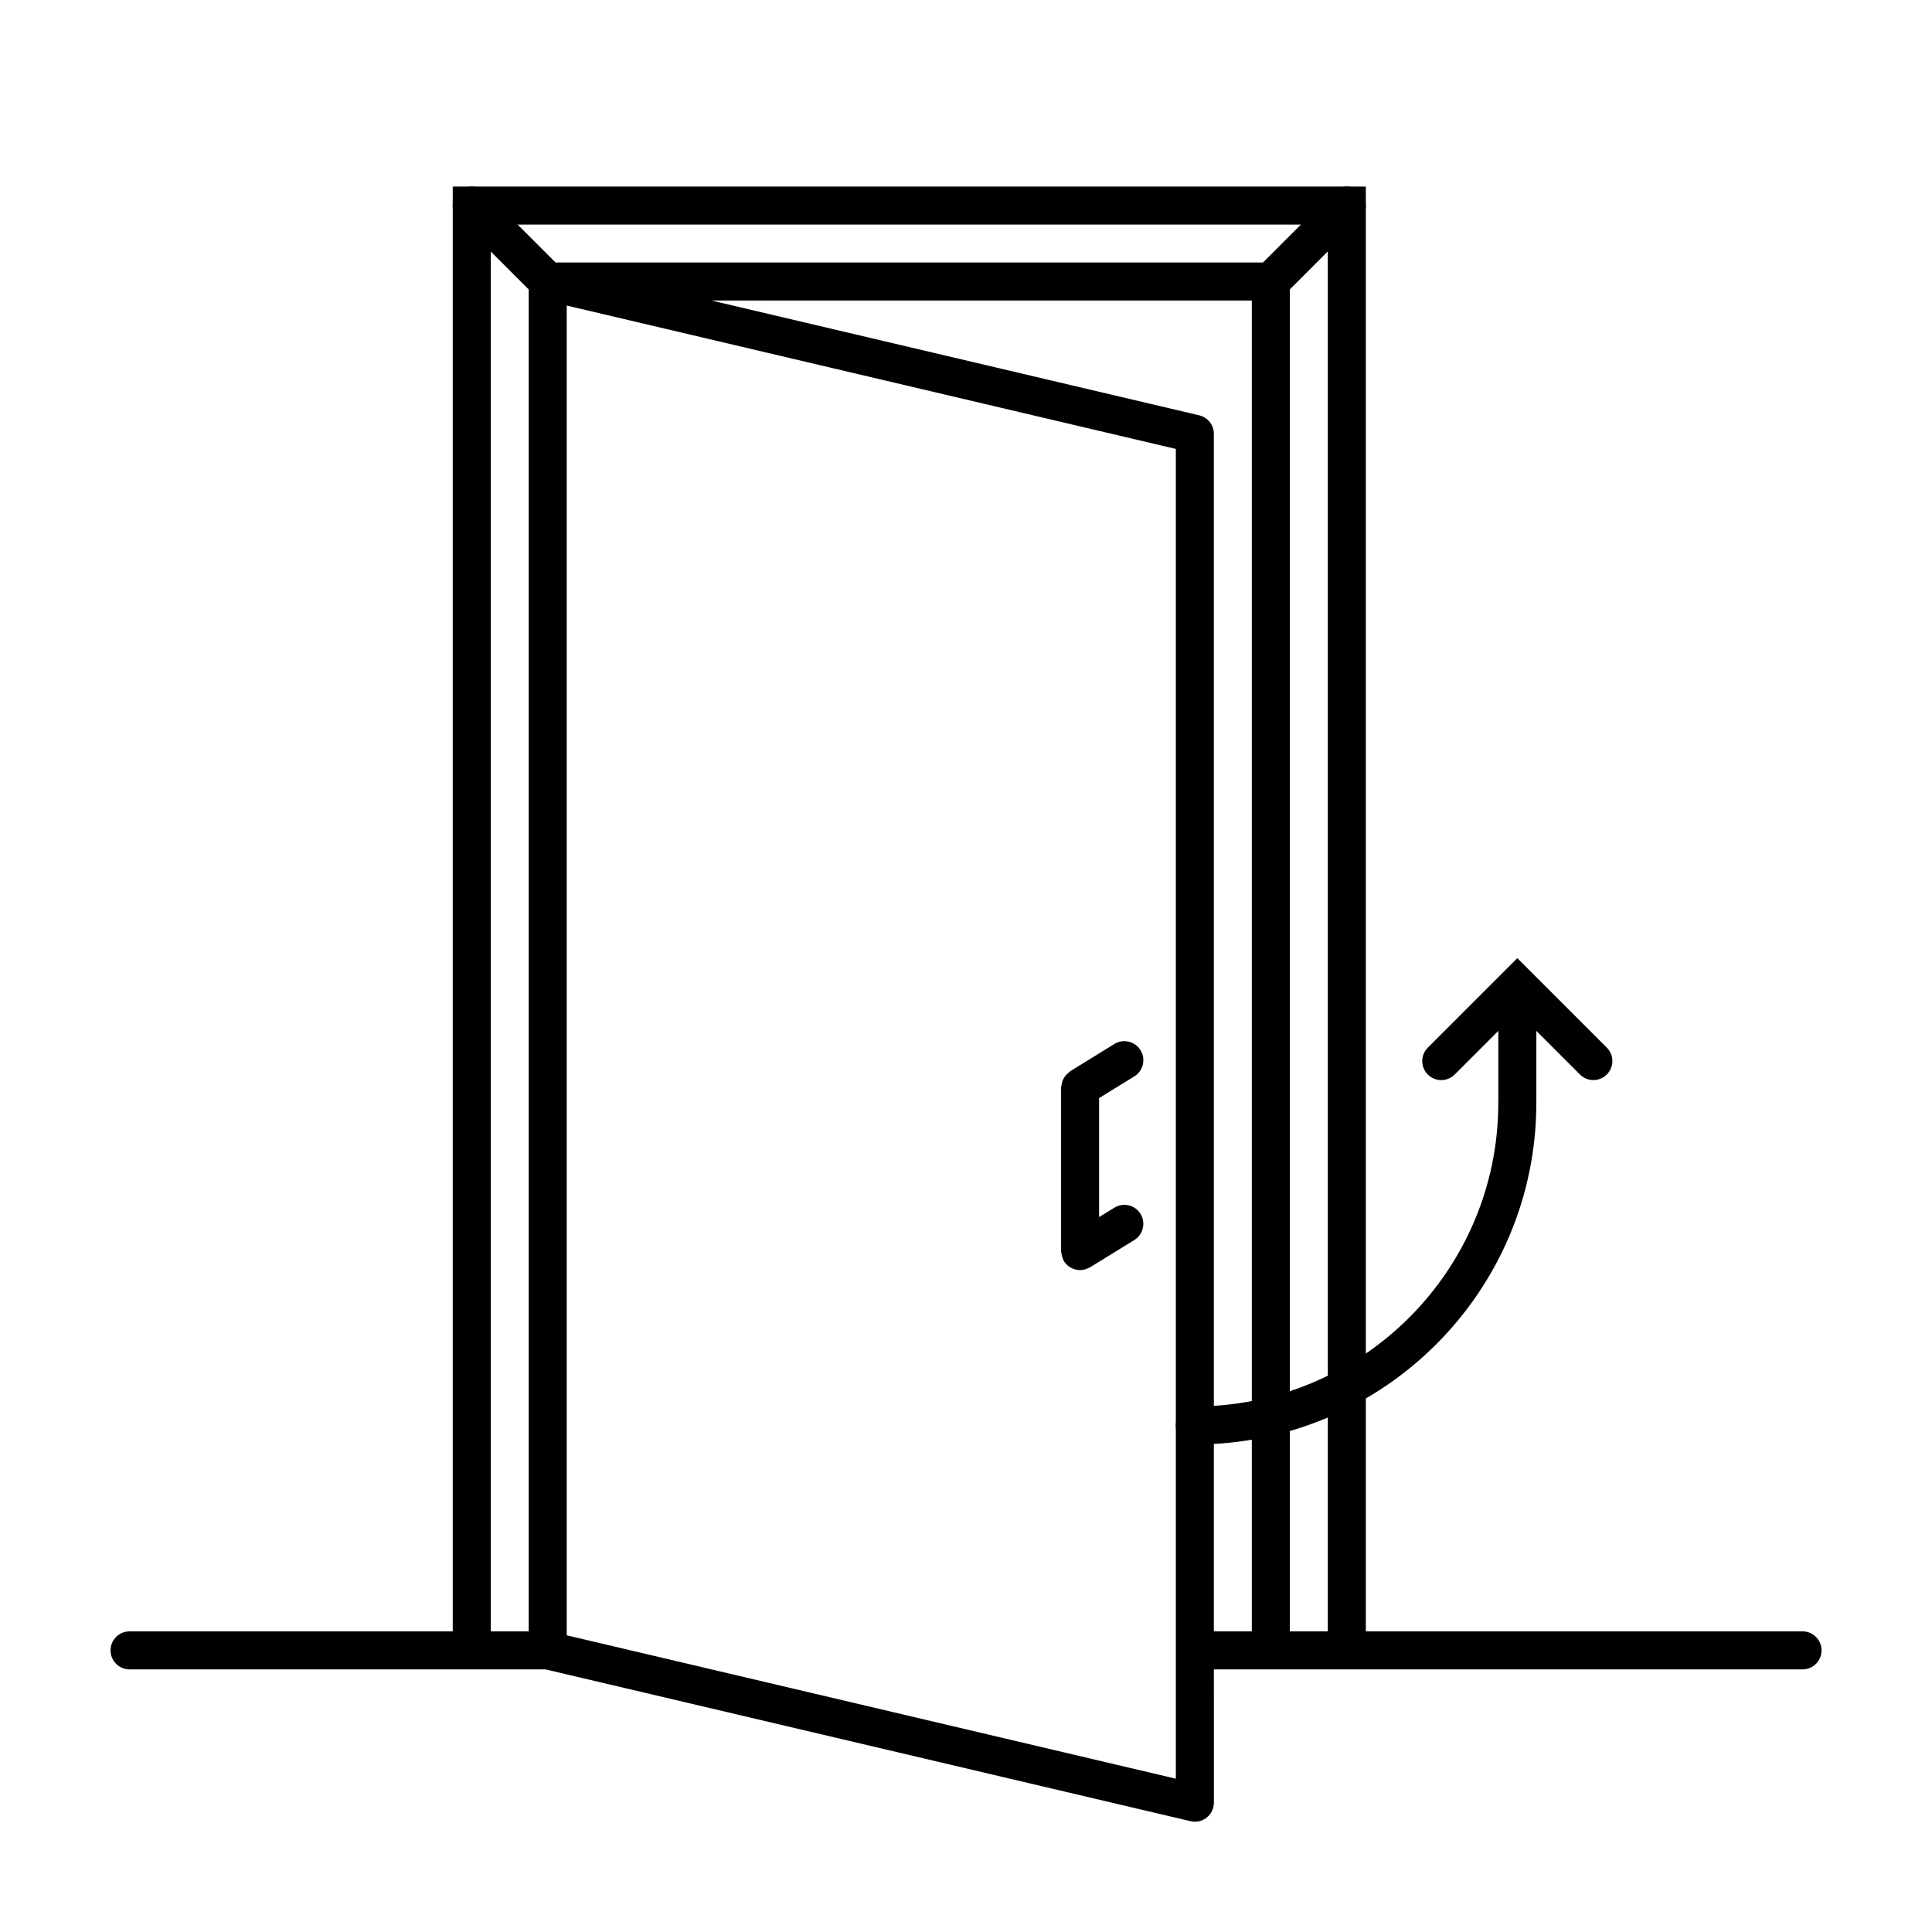 <?xml version="1.0" encoding="UTF-8"?>
<!-- Uploaded to: ICON Repo, www.svgrepo.com, Generator: ICON Repo Mixer Tools -->
<svg fill="#000000" width="800px" height="800px" version="1.1" viewBox="144 144 512 512" xmlns="http://www.w3.org/2000/svg">
 <g>
  <path d="m621.68 576.33h-115.72v-382.89h-241.98v382.89h-85.645c-2.781 0-5.039 2.254-5.039 5.039s2.258 5.039 5.039 5.039h110.24l170.93 40.23c0.383 0.09 0.77 0.133 1.152 0.133 1.129 0 2.227-0.379 3.129-1.09 1.203-0.953 1.91-2.414 1.91-3.949l-0.008-35.328h156c2.785 0 5.039-2.254 5.039-5.039-0.004-2.785-2.254-5.035-5.039-5.035zm-166.07 0v39.043l-123.06-28.969-38.359-9.027v-352.4l161.42 37.992zm20.137 0h-10.062v-317.36c0-2.336-1.605-4.367-3.883-4.906l-129.25-30.422h143.19v352.68zm20.137 0h-10.062v-362.76h-201.71v362.76h-10.059v-372.82h221.83z"/>
  <path d="m480.78 223.65c-1.289 0-2.578-0.492-3.562-1.477-1.969-1.969-1.969-5.152 0-7.125l20.137-20.137c1.969-1.969 5.152-1.969 7.125 0 1.969 1.969 1.969 5.152 0 7.125l-20.137 20.137c-0.984 0.984-2.273 1.477-3.562 1.477z"/>
  <path d="m289.14 223.65c-1.289 0-2.578-0.492-3.562-1.477l-20.137-20.137c-1.969-1.969-1.969-5.152 0-7.125 1.969-1.969 5.152-1.969 7.125 0l20.137 20.137c1.969 1.969 1.969 5.152 0 7.125-0.98 0.984-2.273 1.477-3.562 1.477z"/>
  <path d="m460.64 526.8c-2.785 0-5.039-2.254-5.039-5.039 0-2.785 2.254-5.039 5.039-5.039 44.344 0 80.422-36.074 80.422-80.418 0-2.785 2.254-5.039 5.039-5.039 2.785 0 5.039 2.254 5.039 5.039 0 49.902-40.602 90.496-90.5 90.496z"/>
  <path d="m569.82 421.63-23.715-23.715-3.559 3.559c-0.004 0.004-0.004 0.004-0.012 0.012l-20.148 20.148c-1.969 1.969-1.969 5.152 0 7.125 1.969 1.969 5.152 1.969 7.125 0l11.559-11.559v18.742c0 2.785 2.254 5.039 5.039 5.039 2.785 0 5.039-2.254 5.039-5.039v-18.742l11.551 11.551c0.98 0.984 2.269 1.477 3.559 1.477 1.289 0 2.578-0.492 3.562-1.477 1.973-1.969 1.973-5.152 0-7.121z"/>
  <path d="m439.32 464.05-4.051 2.492v-31.535l9.336-5.754c2.371-1.461 3.102-4.566 1.648-6.934-1.465-2.371-4.566-3.109-6.934-1.648l-11.73 7.231c-0.168 0.102-0.258 0.262-0.406 0.383-0.277 0.215-0.527 0.438-0.754 0.711-0.207 0.246-0.367 0.5-0.523 0.777-0.156 0.281-0.293 0.559-0.395 0.871-0.109 0.332-0.16 0.656-0.203 1.004-0.023 0.188-0.117 0.352-0.117 0.551v43.367c0 0.133 0.066 0.238 0.074 0.367 0.023 0.336 0.105 0.656 0.195 0.984 0.098 0.332 0.191 0.645 0.348 0.945 0.059 0.109 0.059 0.238 0.125 0.348 0.176 0.281 0.398 0.52 0.613 0.754 0.059 0.066 0.102 0.141 0.168 0.203 0.414 0.402 0.887 0.707 1.395 0.941 0.125 0.055 0.246 0.102 0.379 0.145 0.555 0.207 1.133 0.348 1.727 0.348h0.012 0.004c0.586 0 1.16-0.141 1.723-0.348 0.16-0.059 0.309-0.125 0.465-0.203 0.145-0.07 0.309-0.105 0.449-0.195l11.73-7.231c2.371-1.461 3.102-4.566 1.648-6.934-1.461-2.367-4.562-3.109-6.926-1.641z"/>
 </g>
</svg>
